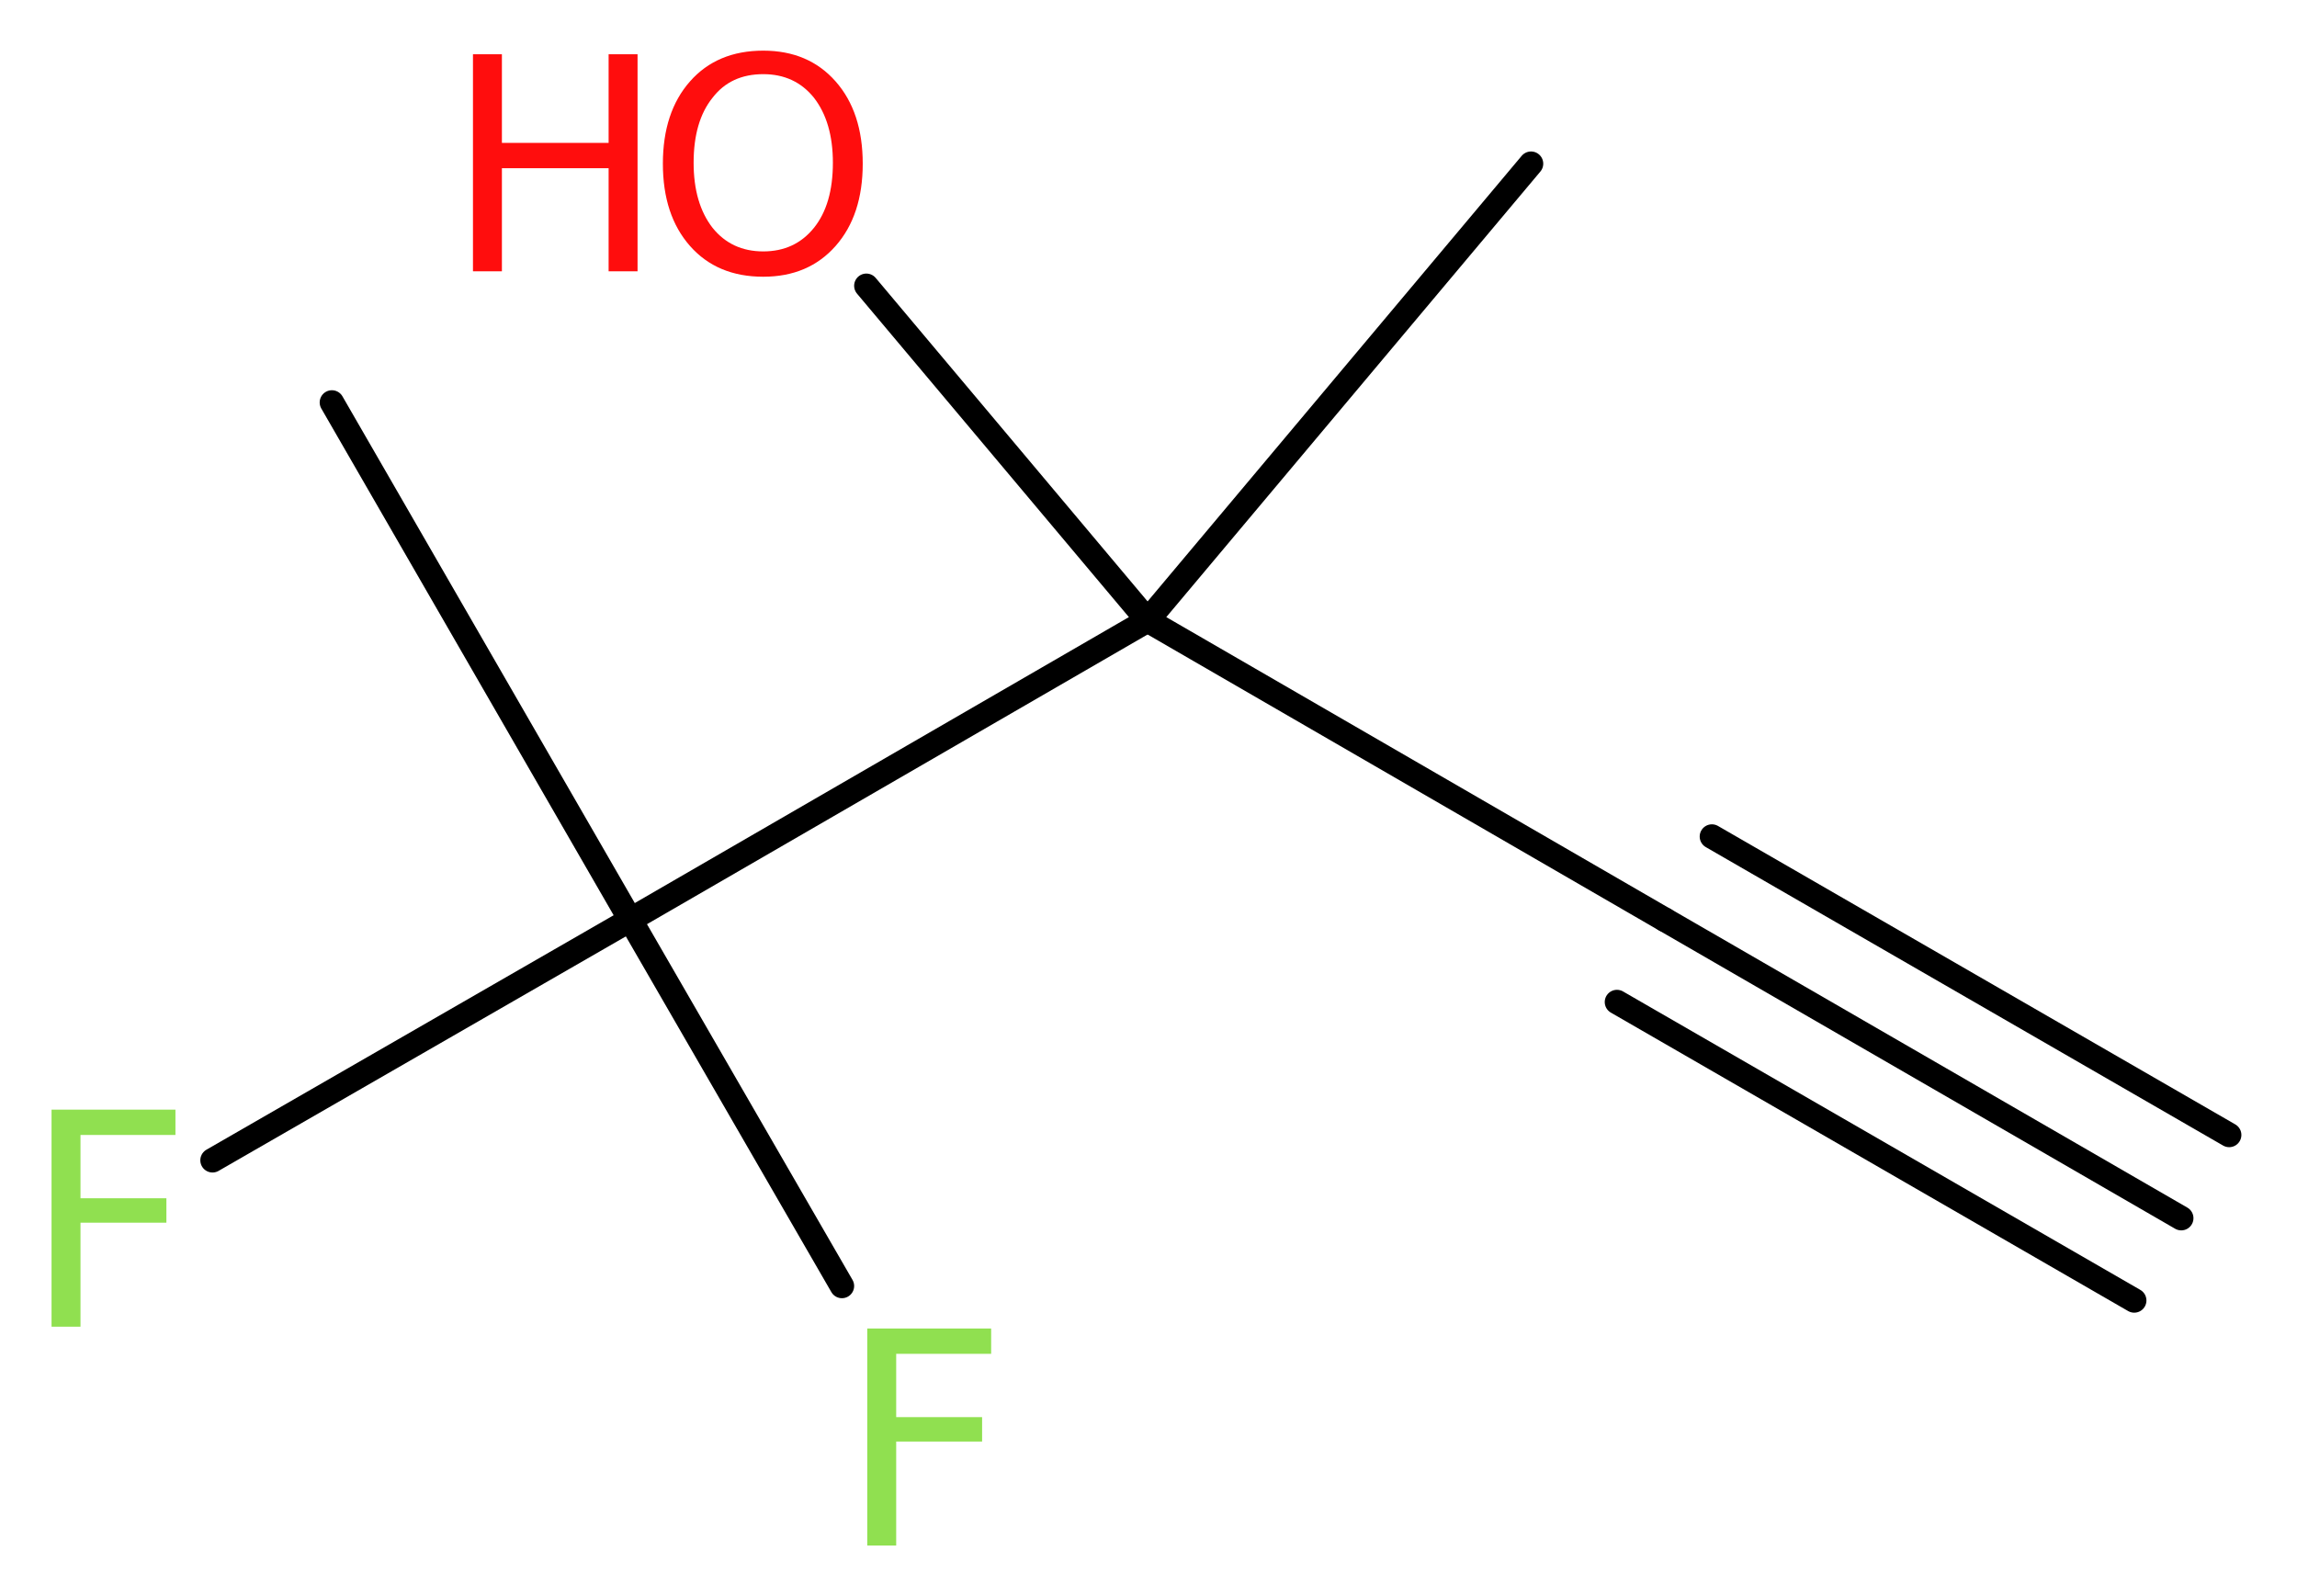 <?xml version='1.0' encoding='UTF-8'?>
<!DOCTYPE svg PUBLIC "-//W3C//DTD SVG 1.1//EN" "http://www.w3.org/Graphics/SVG/1.1/DTD/svg11.dtd">
<svg version='1.2' xmlns='http://www.w3.org/2000/svg' xmlns:xlink='http://www.w3.org/1999/xlink' width='25.4mm' height='17.65mm' viewBox='0 0 25.4 17.65'>
  <desc>Generated by the Chemistry Development Kit (http://github.com/cdk)</desc>
  <g stroke-linecap='round' stroke-linejoin='round' stroke='#000000' stroke-width='.27' fill='#90E050'>
    <rect x='.0' y='.0' width='26.0' height='18.0' fill='#FFFFFF' stroke='none'/>
    <g id='mol1' class='mol'>
      <g id='mol1bnd1' class='bond'>
        <line x1='24.12' y1='13.47' x2='18.41' y2='10.17'/>
        <line x1='23.6' y1='14.38' x2='17.88' y2='11.08'/>
        <line x1='24.65' y1='12.55' x2='18.93' y2='9.25'/>
      </g>
      <line id='mol1bnd2' class='bond' x1='18.41' y1='10.17' x2='12.69' y2='6.86'/>
      <line id='mol1bnd3' class='bond' x1='12.69' y1='6.86' x2='16.93' y2='1.81'/>
      <line id='mol1bnd4' class='bond' x1='12.69' y1='6.86' x2='9.58' y2='3.16'/>
      <line id='mol1bnd5' class='bond' x1='12.69' y1='6.86' x2='6.97' y2='10.17'/>
      <line id='mol1bnd6' class='bond' x1='6.97' y1='10.17' x2='3.67' y2='4.45'/>
      <line id='mol1bnd7' class='bond' x1='6.97' y1='10.17' x2='2.35' y2='12.83'/>
      <line id='mol1bnd8' class='bond' x1='6.97' y1='10.17' x2='9.31' y2='14.22'/>
      <g id='mol1atm5' class='atom'>
        <path d='M8.44 .82q-.36 .0 -.56 .26q-.21 .26 -.21 .72q.0 .45 .21 .72q.21 .26 .56 .26q.35 .0 .56 -.26q.21 -.26 .21 -.72q.0 -.45 -.21 -.72q-.21 -.26 -.56 -.26zM8.44 .56q.5 .0 .8 .34q.3 .34 .3 .91q.0 .57 -.3 .91q-.3 .34 -.8 .34q-.51 .0 -.81 -.34q-.3 -.34 -.3 -.91q.0 -.57 .3 -.91q.3 -.34 .81 -.34z' stroke='none' fill='#FF0D0D'/>
        <path d='M5.23 .6h.32v.98h1.18v-.98h.32v2.4h-.32v-1.14h-1.18v1.14h-.32v-2.4z' stroke='none' fill='#FF0D0D'/>
      </g>
      <path id='mol1atm8' class='atom' d='M.56 12.27h1.38v.28h-1.05v.7h.95v.27h-.95v1.15h-.32v-2.4z' stroke='none'/>
      <path id='mol1atm9' class='atom' d='M9.58 14.69h1.38v.28h-1.05v.7h.95v.27h-.95v1.15h-.32v-2.4z' stroke='none'/>
    </g>
  </g>
</svg>
